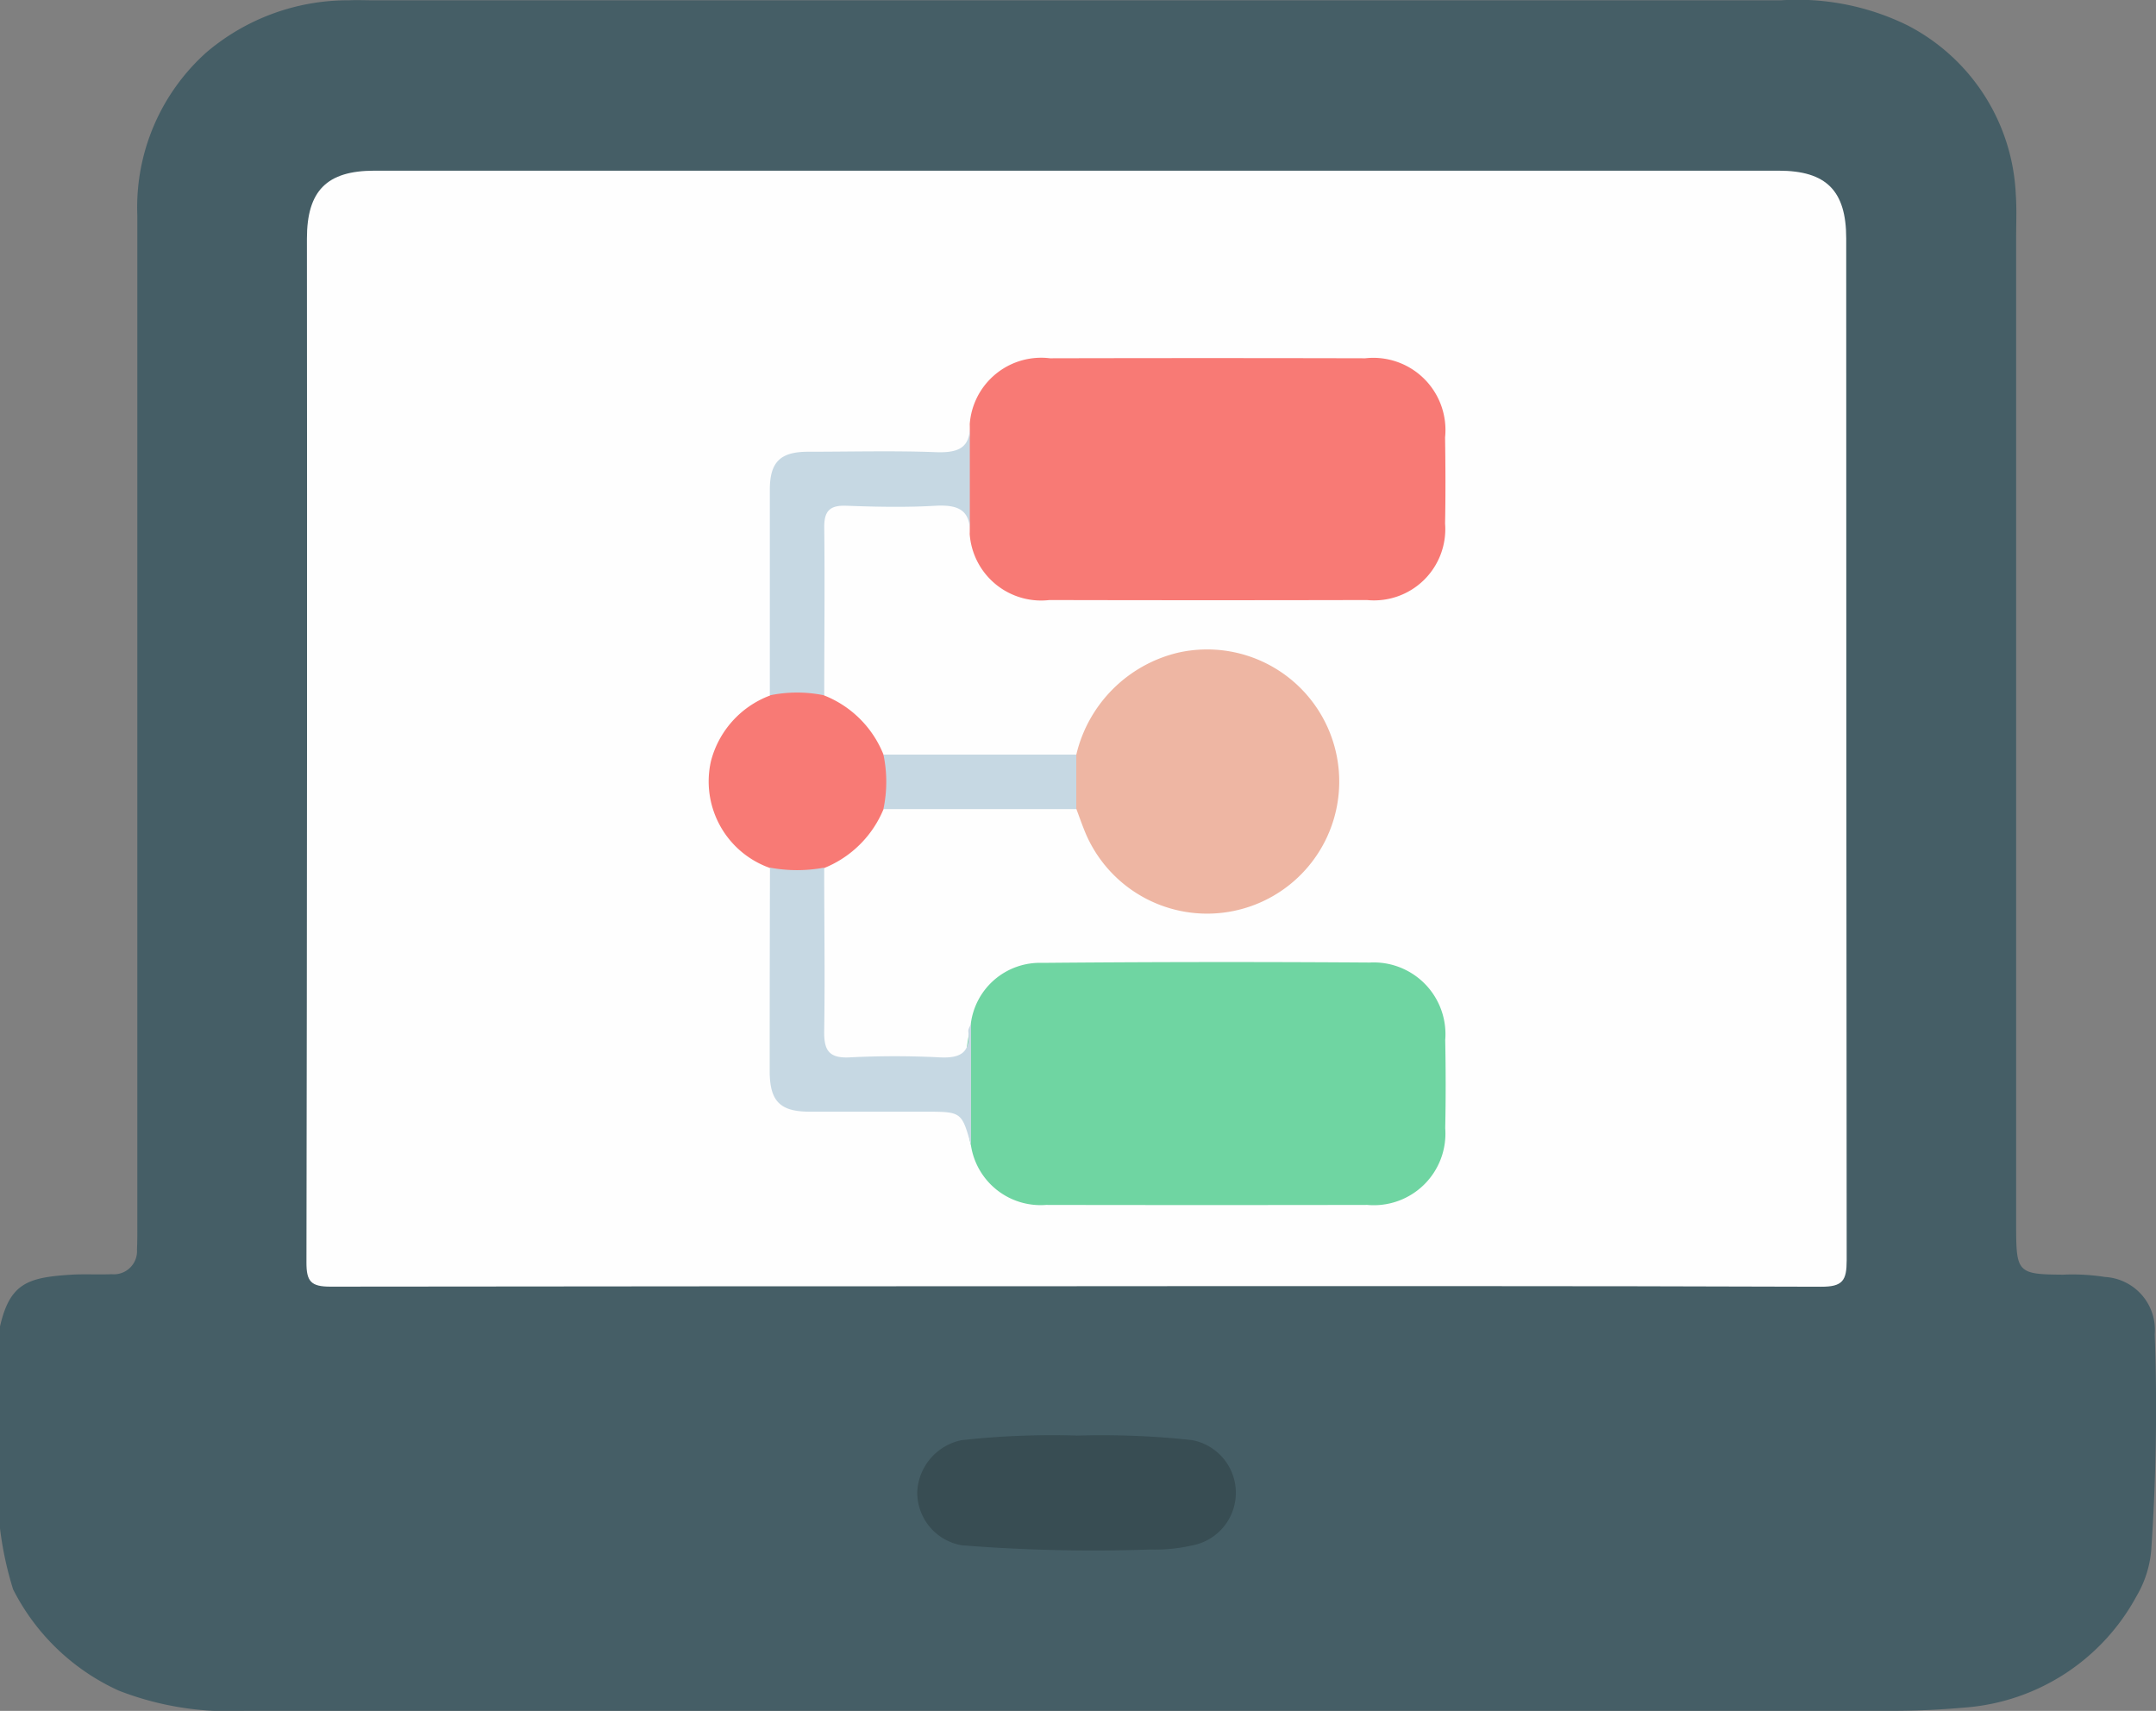 <svg id="Group_83771" data-name="Group 83771" xmlns="http://www.w3.org/2000/svg" xmlns:xlink="http://www.w3.org/1999/xlink" width="45.927" height="36.445" viewBox="0 0 45.927 36.445">
  <rect x="0" y="0" width="45.927" height="36.445" fill="#808080" stroke="none"/>
  <defs>
    <clipPath id="clip-path">
      <rect id="Rectangle_20450" data-name="Rectangle 20450" width="45.927" height="36.445" fill="none"/>
    </clipPath>
  </defs>
  <g id="Group_83770" data-name="Group 83770" clip-path="url(#clip-path)">
    <path id="Path_218062" data-name="Path 218062" d="M0,32.556v-4.3c.208-.907.577-1.041,1.48-1.1.3-.021.6,0,.9-.013a.493.493,0,0,0,.538-.526c.01-.209.007-.418.007-.627q0-10.7,0-21.409A4.428,4.428,0,0,1,4.4,1.113,4.659,4.659,0,0,1,7.442.006c.164-.008.328,0,.493,0q15,0,30.007,0a5.325,5.325,0,0,1,2.692.534,4.265,4.265,0,0,1,2.306,3.6c.022.3.008.6.008.9q0,10.547,0,21.095c0,.977.037,1.011,1,1.018a4.456,4.456,0,0,1,.892.049A1.128,1.128,0,0,1,45.9,28.421a44.248,44.248,0,0,1-.075,4.607,2.308,2.308,0,0,1-.311.97,4.549,4.549,0,0,1-3.632,2.374c-.522.046-1.041.072-1.563.072q-17.557,0-35.113,0a6.458,6.458,0,0,1-2.675-.43A4.7,4.7,0,0,1,.28,33.858a7.264,7.264,0,0,1-.28-1.3" transform="translate(0 0)" fill="#455e66"/>
    <path id="Path_218063" data-name="Path 218063" d="M63.987,50.256q-7.949,0-15.9.009c-.412,0-.51-.11-.509-.515q.019-10.9.01-21.81c0-1.018.423-1.447,1.435-1.447q14.958,0,29.915,0c1.016,0,1.44.427,1.44,1.442q0,10.882.01,21.765c0,.437-.083.569-.55.567-5.284-.019-10.569-.012-15.853-.012" transform="translate(-41.05 -22.857)" fill="#fefefe"/>
    <path id="Path_218064" data-name="Path 218064" d="M145.776,222.8a17.653,17.653,0,0,1,2.451.095,1.141,1.141,0,0,1,0,2.247,3.577,3.577,0,0,1-.886.085,35.34,35.34,0,0,1-4.014-.091,1.142,1.142,0,0,1-.945-1.138,1.183,1.183,0,0,1,.941-1.1,17.507,17.507,0,0,1,2.451-.1" transform="translate(-122.843 -192.219)" fill="#384d53"/>
    <path id="Path_218065" data-name="Path 218065" d="M149.807,150.606a1.483,1.483,0,0,1,1.521-1.3q3.488-.031,6.976-.007a1.528,1.528,0,0,1,1.609,1.651c.012.626.013,1.252,0,1.878a1.525,1.525,0,0,1-1.66,1.634q-3.421.006-6.842,0a1.5,1.5,0,0,1-1.6-1.263,5.977,5.977,0,0,1,0-2.588" transform="translate(-129.127 -128.795)" fill="#6fd5a2"/>
    <path id="Path_218066" data-name="Path 218066" d="M149.274,56.992a1.526,1.526,0,0,1,1.709-1.406q3.359-.008,6.717,0a1.537,1.537,0,0,1,1.7,1.685c.009.612.012,1.224,0,1.836a1.518,1.518,0,0,1-1.665,1.629q-3.381.008-6.762,0a1.526,1.526,0,0,1-1.7-1.411,2.086,2.086,0,0,0-.126-.819.894.894,0,0,1,0-.7,2.1,2.1,0,0,0,.127-.819" transform="translate(-128.617 -47.954)" fill="#f87a75"/>
    <path id="Path_218067" data-name="Path 218067" d="M165.782,102.989a2.923,2.923,0,0,1,2.164-2.169,2.814,2.814,0,1,1-1.973,3.832c-.068-.165-.127-.334-.189-.5a.924.924,0,0,1,0-1.161" transform="translate(-142.854 -86.916)" fill="#eeb6a3"/>
    <path id="Path_218068" data-name="Path 218068" d="M112.39,106.1a2.249,2.249,0,0,1,1.263,1.262.723.723,0,0,1,0,1.159,2.294,2.294,0,0,1-1.263,1.254.709.709,0,0,1-1.155,0,1.954,1.954,0,0,1-1.259-2.273,2.037,2.037,0,0,1,1.256-1.4.722.722,0,0,1,1.159,0" transform="translate(-94.832 -91.285)" fill="#f87a75"/>
    <path id="Path_218069" data-name="Path 218069" d="M119.474,134.671a3.135,3.135,0,0,0,1.155,0c0,1.159.018,2.318,0,3.476-.008.416.1.589.546.566a18.93,18.93,0,0,1,1.916,0c.425.021.657-.088.608-.553-.005-.053.037-.11.058-.165q0,1.294,0,2.589c-.2-.714-.2-.713-.981-.714-.819,0-1.638,0-2.457,0-.636,0-.851-.227-.851-.869q0-2.166.006-4.333" transform="translate(-103.072 -116.189)" fill="#c6d8e3"/>
    <path id="Path_218070" data-name="Path 218070" d="M120.629,71.626a2.872,2.872,0,0,0-1.159,0c0-1.459,0-2.919,0-4.378,0-.59.22-.809.808-.811.908,0,1.818-.025,2.725.009.461.017.748-.074.727-.595q0,1.169,0,2.336c.02-.518-.26-.623-.723-.6-.637.038-1.277.024-1.915,0-.35-.011-.467.118-.463.465.014,1.188,0,2.376,0,3.565" transform="translate(-103.071 -56.814)" fill="#c6d8e3"/>
    <path id="Path_218071" data-name="Path 218071" d="M137.125,118.273a2.826,2.826,0,0,0,0-1.159h4.108q0,.581,0,1.161h-4.11" transform="translate(-118.306 -101.04)" fill="#c6d8e3"/>
  </g>
</svg>
